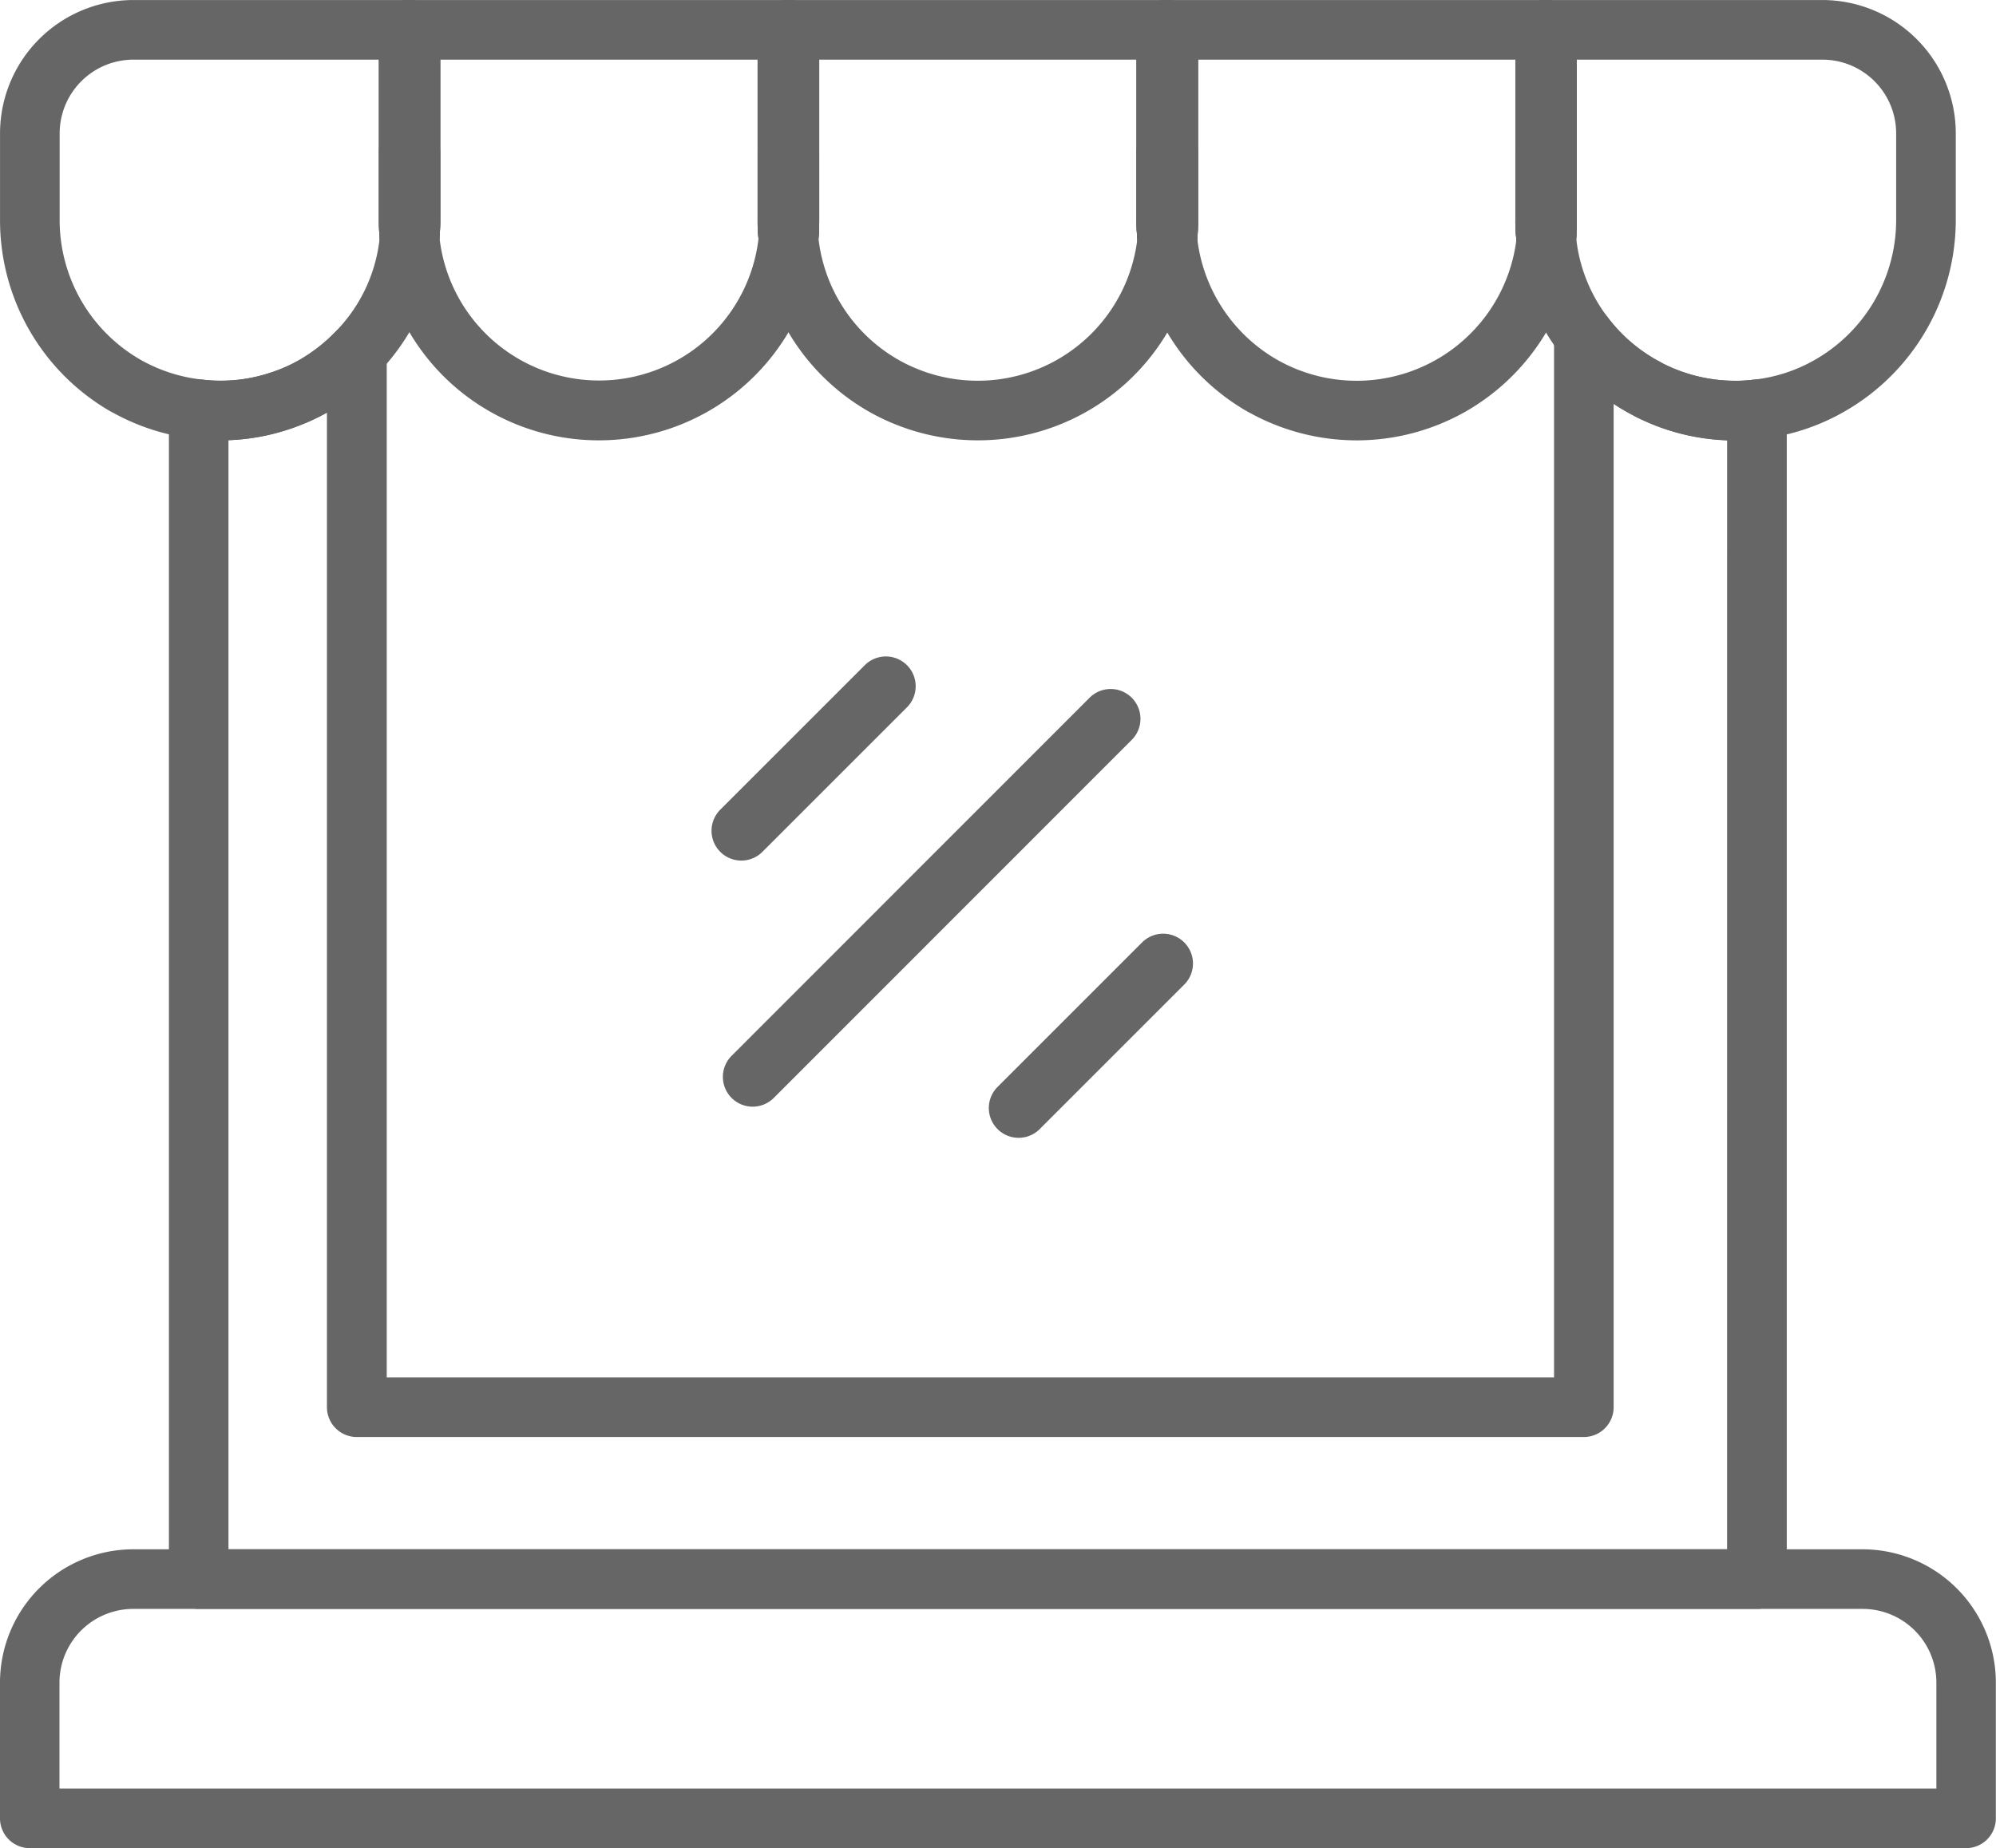 <svg xmlns="http://www.w3.org/2000/svg" width="66.95" height="62" viewBox="0 0 66.95 62">
  <g id="store" transform="translate(-537.691 -1128.999)">
    <path id="Path_291" data-name="Path 291" d="M87.24,0h.06a1,1,0,0,1,1,1V7.382a6.025,6.025,0,0,1-.036.69,1,1,0,0,1-.991.888h0a1,1,0,0,1-.993-.883,5.836,5.836,0,0,1-.037-.7V1A1,1,0,0,1,87.24,0Z" transform="translate(464.157 1129)" fill="#666"/>
    <path id="Path_292" data-name="Path 292" d="M93.622,14.771a7.37,7.37,0,0,1-7.349-6.727,1,1,0,0,1,0-.194,4.312,4.312,0,0,0,.022-.467V1a1,1,0,0,1,1-1h12.65a1,1,0,0,1,1,1V7.382a3.415,3.415,0,0,0,.026.473,1.125,1.125,0,0,1,.005.25,7.388,7.388,0,0,1-7.356,6.666ZM88.274,7.96a5.385,5.385,0,0,0,10.7.062q0-.014,0-.028a5.768,5.768,0,0,1-.029-.612V2H88.3V7.382C88.3,7.592,88.289,7.782,88.274,7.96Z" transform="translate(464.157 1129)" fill="#666"/>
    <path id="Path_293" data-name="Path 293" d="M87.24,0h.06a1,1,0,0,1,1,1V7.382a6.025,6.025,0,0,1-.036.69,1,1,0,0,1-.991.888h0a1,1,0,0,1-.993-.883,5.836,5.836,0,0,1-.037-.7V1A1,1,0,0,1,87.24,0Z" transform="translate(464.157 1129)" fill="#666"/>
    <path id="Path_294" data-name="Path 294" d="M99.947,0h.064a1,1,0,0,1,1,1V7.382a6.826,6.826,0,0,1-.034.717,1,1,0,0,1-1.984.039,5.249,5.249,0,0,1-.046-.756V1A1,1,0,0,1,99.947,0Z" transform="translate(464.157 1129)" fill="#666"/>
    <path id="Path_295" data-name="Path 295" d="M106.329,14.771a7.412,7.412,0,0,1-3.619-.946l0,0A7.39,7.39,0,0,1,99,8.214.989.989,0,0,1,99,7.8c.009-.121.014-.258.014-.414V1a1,1,0,0,1,1-1h12.643a1,1,0,0,1,1,1V7.382a3.415,3.415,0,0,0,.026.473,1.125,1.125,0,0,1,.005.25,7.388,7.388,0,0,1-7.356,6.666Zm-2.638-2.689a5.392,5.392,0,0,0,7.992-4.061q0-.014,0-.028a5.768,5.768,0,0,1-.029-.612V2H101.011V7.382c0,.227-.008.43-.024.616A5.388,5.388,0,0,0,103.691,12.082Z" transform="translate(464.157 1129)" fill="#666"/>
    <path id="Path_296" data-name="Path 296" d="M99.948,0h.064a1,1,0,0,1,1,1V7.382a6.825,6.825,0,0,1-.034.717,1,1,0,0,1-1.984.039,5.25,5.25,0,0,1-.046-.756V1A1,1,0,0,1,99.948,0Z" transform="translate(464.157 1129)" fill="#666"/>
    <path id="Path_297" data-name="Path 297" d="M112.655,0h.064a1,1,0,0,1,1,1V7.382a6.825,6.825,0,0,1-.034.717,1,1,0,0,1-1.984.039,5.25,5.25,0,0,1-.046-.756V1A1,1,0,0,1,112.655,0Z" transform="translate(464.157 1129)" fill="#666"/>
    <path id="Path_298" data-name="Path 298" d="M119.04,14.772a7.421,7.421,0,0,1-3.624-.946l-.006,0A7.41,7.41,0,0,1,111.7,8.211a1.01,1.01,0,0,1,0-.4c.011-.128.016-.265.016-.425V1a1,1,0,0,1,1-1h12.644a1,1,0,0,1,1,1V7.382a3.186,3.186,0,0,0,.027.469A1,1,0,0,1,126.4,8v.008s0,0,0,0a1,1,0,0,1,0,.1,7.434,7.434,0,0,1-3.733,5.713l0,0A7.407,7.407,0,0,1,119.04,14.772ZM116.4,12.084a5.4,5.4,0,0,0,8-4.065s0-.006,0-.009a5.453,5.453,0,0,1-.031-.628V2H113.718V7.382c0,.224-.008.428-.026.62A5.408,5.408,0,0,0,116.4,12.084Z" transform="translate(464.157 1129)" fill="#666"/>
    <path id="Path_299" data-name="Path 299" d="M112.655,0h.064a1,1,0,0,1,1,1V7.382a6.825,6.825,0,0,1-.034.717,1,1,0,0,1-1.984.039,5.25,5.25,0,0,1-.046-.756V1A1,1,0,0,1,112.655,0Z" transform="translate(464.157 1129)" fill="#666"/>
    <path id="Path_300" data-name="Path 300" d="M125.362,0h.06a1,1,0,0,1,1,1V7.382a6.258,6.258,0,0,1-.029.728,1,1,0,0,1-1.983.034,5.188,5.188,0,0,1-.048-.762V1A1,1,0,0,1,125.362,0Z" transform="translate(464.157 1129)" fill="#666"/>
    <path id="Path_301" data-name="Path 301" d="M125.423,0h9.24a4.478,4.478,0,0,1,4.472,4.473v2.91a7.41,7.41,0,0,1-3.772,6.443,7.252,7.252,0,0,1-2.783.9,6.6,6.6,0,0,1-.827.052,7.351,7.351,0,0,1-3.269-.755c-.079-.039-.146-.077-.206-.11-.042-.024-.079-.044-.111-.06l-.037-.02A7.371,7.371,0,0,1,124.4,8.105q0-.046,0-.093V8a1,1,0,0,1,.006-.113,4.639,4.639,0,0,0,.017-.5V1A1,1,0,0,1,125.423,0Zm6.33,12.773a4.594,4.594,0,0,0,.584-.037l.025,0a5.256,5.256,0,0,0,2.023-.652,5.4,5.4,0,0,0,2.75-4.7V4.472A2.475,2.475,0,0,0,134.663,2h-8.24V7.382c0,.2,0,.4-.019.621a5.3,5.3,0,0,0,1.051,2.635l0,0a5.323,5.323,0,0,0,1.631,1.429c.06.031.114.061.162.088s.084.047.117.063A5.364,5.364,0,0,0,131.753,12.772Z" transform="translate(464.157 1129)" fill="#666"/>
    <path id="Path_302" data-name="Path 302" d="M125.362,0h.06a1,1,0,0,1,1,1V7.382a6.258,6.258,0,0,1-.029.728,1,1,0,0,1-1.983.034,5.188,5.188,0,0,1-.048-.762V1A1,1,0,0,1,125.362,0Z" transform="translate(464.157 1129)" fill="#666"/>
    <path id="Path_303" data-name="Path 303" d="M80.918,14.772a6.831,6.831,0,0,1-.834-.051A7.34,7.34,0,0,1,77.3,13.83l-.008,0a7.4,7.4,0,0,1-3.757-6.442V4.473A4.478,4.478,0,0,1,78.008,0H87.24a1,1,0,0,1,1,1V7.383a3.86,3.86,0,0,0,.023.46,1,1,0,0,1,0,.2,7.341,7.341,0,0,1-2.049,4.475,7.494,7.494,0,0,1-1.679,1.3,7.1,7.1,0,0,1-1.008.47A7.261,7.261,0,0,1,80.918,14.772ZM78.27,12.08a5.349,5.349,0,0,0,2.031.652l.021,0a4.822,4.822,0,0,0,.6.037,5.269,5.269,0,0,0,1.9-.346l.006,0a5.1,5.1,0,0,0,.727-.338,5.5,5.5,0,0,0,1.232-.958,5.266,5.266,0,0,0,1.484-3.161c-.017-.18-.025-.368-.025-.583V2H78.008a2.476,2.476,0,0,0-2.473,2.473v2.91A5.4,5.4,0,0,0,78.27,12.08Z" transform="translate(464.157 1129)" fill="#666"/>
    <path id="Path_304" data-name="Path 304" d="M126.66,10.245a1,1,0,0,1,.8.4,5.332,5.332,0,0,0,1.631,1.429c.063.032.12.064.17.092s.079.044.112.061a5.367,5.367,0,0,0,2.381.547,4.6,4.6,0,0,0,.584-.037,1,1,0,0,1,1.128.992V52.974a1,1,0,0,1-1,1H80.2a1,1,0,0,1-1-1V13.727a1,1,0,0,1,1.124-.992,4.823,4.823,0,0,0,.6.037,5.292,5.292,0,0,0,1.9-.346l.005,0a5.154,5.154,0,0,0,.728-.34,5.473,5.473,0,0,0,1.23-.957,1,1,0,0,1,1.719.695V46.207H125.66V11.245a1,1,0,0,1,1-1Zm4.805,4.522a7.331,7.331,0,0,1-2.981-.749l-.01,0c-.071-.036-.135-.072-.191-.1s-.082-.046-.116-.063l-.037-.02q-.24-.134-.471-.287V47.207a1,1,0,0,1-1,1H85.5a1,1,0,0,1-1-1V13.845a7.18,7.18,0,0,1-.97.449,7.255,7.255,0,0,1-2.333.472V51.974h50.267Z" transform="translate(464.157 1129)" fill="#666"/>
    <path id="Path_305" data-name="Path 305" d="M87.24,4.1h.06a1,1,0,0,1,1,1v2.28a6.025,6.025,0,0,1-.036.69,1,1,0,0,1-.991.888h0a1,1,0,0,1-.993-.883,5.836,5.836,0,0,1-.037-.7V5.1A1,1,0,0,1,87.24,4.1Z" transform="translate(464.157 1129)" fill="#666"/>
    <path id="Path_306" data-name="Path 306" d="M99.983,8.994a1,1,0,0,1-.99-.861,5.327,5.327,0,0,1-.046-.751V5.105a1,1,0,0,1,1-1h.064a1,1,0,0,1,1,1V7.382a6.826,6.826,0,0,1-.034.717,1,1,0,0,1-.977.895Z" transform="translate(464.157 1129)" fill="#666"/>
    <path id="Path_307" data-name="Path 307" d="M112.69,8.994a1,1,0,0,1-.99-.861,5.327,5.327,0,0,1-.046-.751V5.105a1,1,0,0,1,1-1h.064a1,1,0,0,1,1,1V7.382a6.826,6.826,0,0,1-.034.717,1,1,0,0,1-.977.895Z" transform="translate(464.157 1129)" fill="#666"/>
    <path id="Path_308" data-name="Path 308" d="M125.362,4.1h.06a1,1,0,0,1,1,1v2.28a6.258,6.258,0,0,1-.029.728,1,1,0,0,1-1.983.034,5.188,5.188,0,0,1-.048-.762V5.1A1,1,0,0,1,125.362,4.1Z" transform="translate(464.157 1129)" fill="#666"/>
    <path id="Path_309" data-name="Path 309" d="M78,51.974h58.009a4.476,4.476,0,0,1,4.47,4.471V61a1,1,0,0,1-1,1H74.534a1,1,0,0,1-1-1V56.445A4.476,4.476,0,0,1,78,51.974ZM138.484,60V56.445a2.473,2.473,0,0,0-2.47-2.471H78a2.474,2.474,0,0,0-2.471,2.471V60Z" transform="translate(464.157 1129)" fill="#666"/>
    <path id="Line_2" data-name="Line 2" d="M0,5.848a1,1,0,0,1-.707-.293,1,1,0,0,1,0-1.414L4.141-.707a1,1,0,0,1,1.414,0,1,1,0,0,1,0,1.414L.707,5.555A1,1,0,0,1,0,5.848Z" transform="translate(562.557 1152.021)" fill="#666"/>
    <path id="Line_3" data-name="Line 3" d="M0,13.012a1,1,0,0,1-.707-.293,1,1,0,0,1,0-1.414L11.3-.707a1,1,0,0,1,1.414,0,1,1,0,0,1,0,1.414L.707,12.719A1,1,0,0,1,0,13.012Z" transform="translate(562.938 1153.113)" fill="#666"/>
    <path id="Line_4" data-name="Line 4" d="M0,5.848a1,1,0,0,1-.707-.293,1,1,0,0,1,0-1.414L4.141-.707a1,1,0,0,1,1.414,0,1,1,0,0,1,0,1.414L.707,5.555A1,1,0,0,1,0,5.848Z" transform="translate(571.858 1161.322)" fill="#666"/>
  </g>
</svg>
